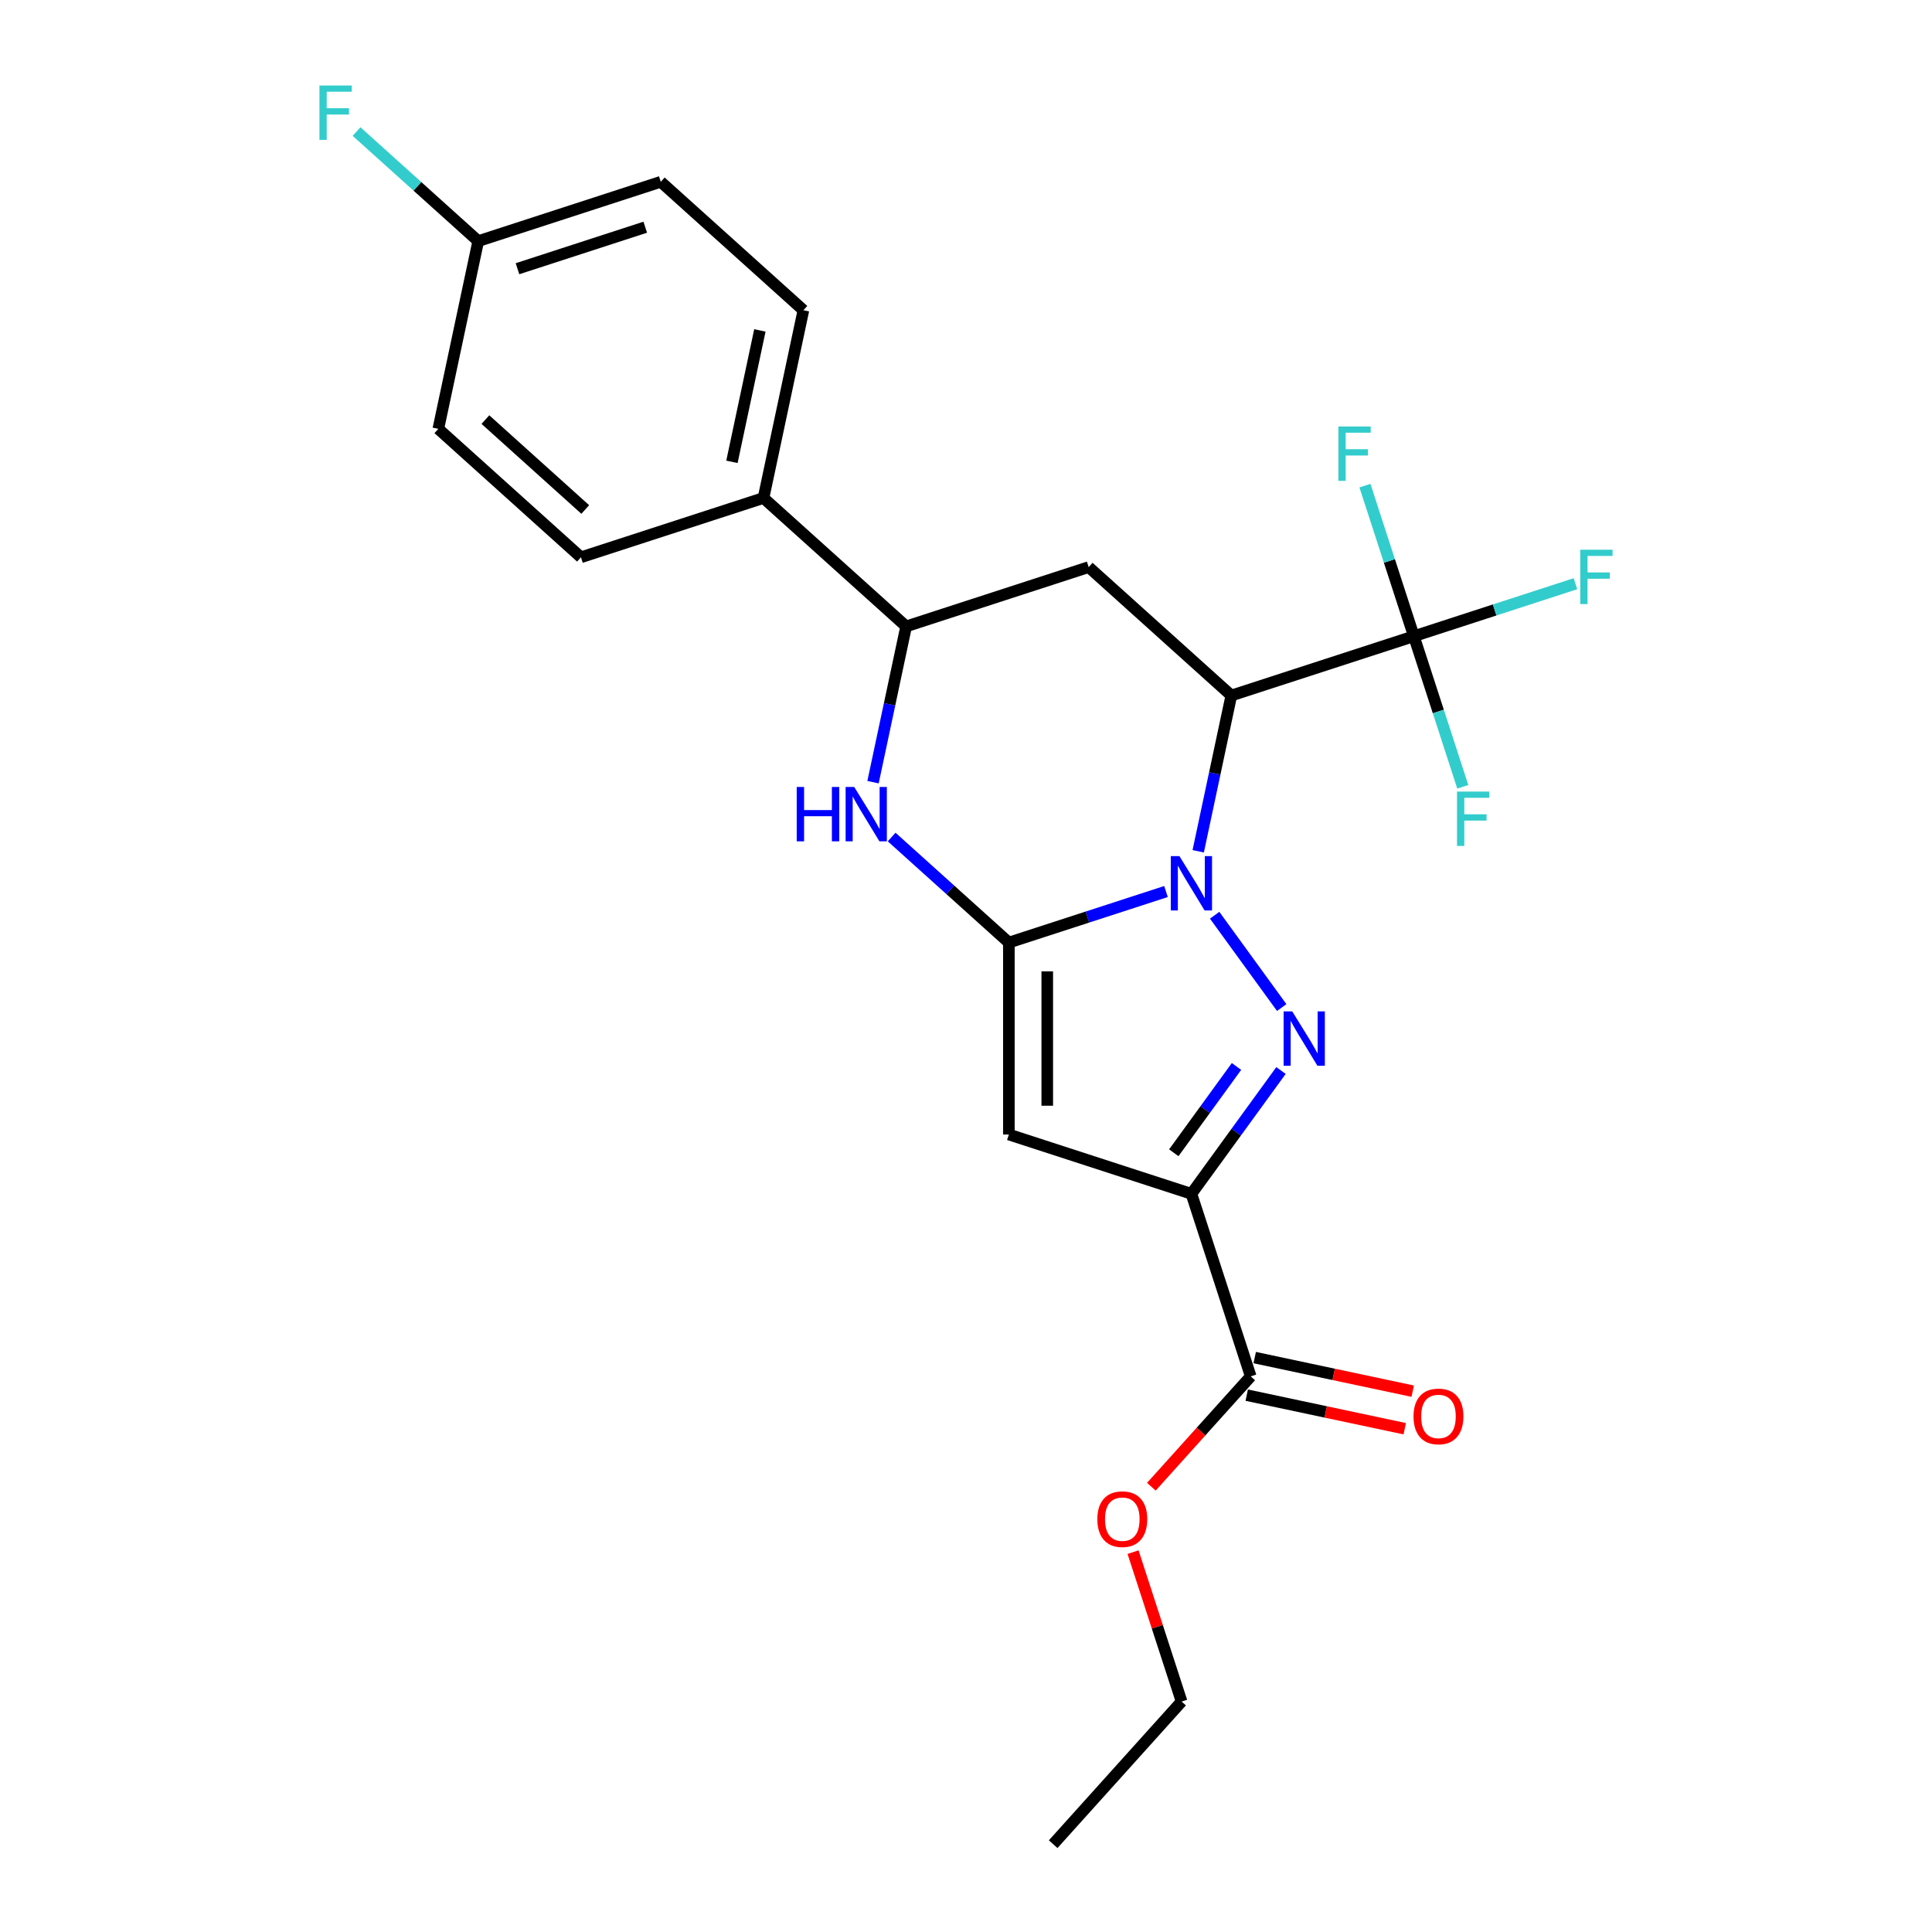 <?xml version='1.0' encoding='iso-8859-1'?>
<svg version='1.1' baseProfile='full'
              xmlns='http://www.w3.org/2000/svg'
                      xmlns:rdkit='http://www.rdkit.org/xml'
                      xmlns:xlink='http://www.w3.org/1999/xlink'
                  xml:space='preserve'
width='1000px' height='1000px' viewBox='0 0 1000 1000'>
<!-- END OF HEADER -->
<rect style='opacity:1.0;fill:#FFFFFF;stroke:none' width='1000' height='1000' x='0' y='0'> </rect>
<path class='bond-0' d='M 603.521,461.451 L 562.856,474.663' style='fill:none;fill-rule:evenodd;stroke:#0000FF;stroke-width:6px;stroke-linecap:butt;stroke-linejoin:miter;stroke-opacity:1' />
<path class='bond-0' d='M 562.856,474.663 L 522.19,487.876' style='fill:none;fill-rule:evenodd;stroke:#000000;stroke-width:6px;stroke-linecap:butt;stroke-linejoin:miter;stroke-opacity:1' />
<path class='bond-1' d='M 628.699,473.728 L 663.415,521.51' style='fill:none;fill-rule:evenodd;stroke:#0000FF;stroke-width:6px;stroke-linecap:butt;stroke-linejoin:miter;stroke-opacity:1' />
<path class='bond-3' d='M 620.192,440.626 L 628.761,400.314' style='fill:none;fill-rule:evenodd;stroke:#0000FF;stroke-width:6px;stroke-linecap:butt;stroke-linejoin:miter;stroke-opacity:1' />
<path class='bond-3' d='M 628.761,400.314 L 637.329,360.002' style='fill:none;fill-rule:evenodd;stroke:#000000;stroke-width:6px;stroke-linecap:butt;stroke-linejoin:miter;stroke-opacity:1' />
<path class='bond-4' d='M 522.19,487.876 L 522.19,587.222' style='fill:none;fill-rule:evenodd;stroke:#000000;stroke-width:6px;stroke-linecap:butt;stroke-linejoin:miter;stroke-opacity:1' />
<path class='bond-4' d='M 542.06,502.778 L 542.06,572.32' style='fill:none;fill-rule:evenodd;stroke:#000000;stroke-width:6px;stroke-linecap:butt;stroke-linejoin:miter;stroke-opacity:1' />
<path class='bond-5' d='M 522.19,487.876 L 491.853,460.56' style='fill:none;fill-rule:evenodd;stroke:#000000;stroke-width:6px;stroke-linecap:butt;stroke-linejoin:miter;stroke-opacity:1' />
<path class='bond-5' d='M 491.853,460.56 L 461.515,433.244' style='fill:none;fill-rule:evenodd;stroke:#0000FF;stroke-width:6px;stroke-linecap:butt;stroke-linejoin:miter;stroke-opacity:1' />
<path class='bond-2' d='M 663.043,554.1 L 639.858,586.011' style='fill:none;fill-rule:evenodd;stroke:#0000FF;stroke-width:6px;stroke-linecap:butt;stroke-linejoin:miter;stroke-opacity:1' />
<path class='bond-2' d='M 639.858,586.011 L 616.674,617.922' style='fill:none;fill-rule:evenodd;stroke:#000000;stroke-width:6px;stroke-linecap:butt;stroke-linejoin:miter;stroke-opacity:1' />
<path class='bond-2' d='M 640.013,551.995 L 623.784,574.332' style='fill:none;fill-rule:evenodd;stroke:#0000FF;stroke-width:6px;stroke-linecap:butt;stroke-linejoin:miter;stroke-opacity:1' />
<path class='bond-2' d='M 623.784,574.332 L 607.555,596.67' style='fill:none;fill-rule:evenodd;stroke:#000000;stroke-width:6px;stroke-linecap:butt;stroke-linejoin:miter;stroke-opacity:1' />
<path class='bond-9' d='M 616.674,617.922 L 647.374,712.405' style='fill:none;fill-rule:evenodd;stroke:#000000;stroke-width:6px;stroke-linecap:butt;stroke-linejoin:miter;stroke-opacity:1' />
<path class='bond-24' d='M 616.674,617.922 L 522.19,587.222' style='fill:none;fill-rule:evenodd;stroke:#000000;stroke-width:6px;stroke-linecap:butt;stroke-linejoin:miter;stroke-opacity:1' />
<path class='bond-6' d='M 637.329,360.002 L 731.813,329.302' style='fill:none;fill-rule:evenodd;stroke:#000000;stroke-width:6px;stroke-linecap:butt;stroke-linejoin:miter;stroke-opacity:1' />
<path class='bond-7' d='M 637.329,360.002 L 563.501,293.527' style='fill:none;fill-rule:evenodd;stroke:#000000;stroke-width:6px;stroke-linecap:butt;stroke-linejoin:miter;stroke-opacity:1' />
<path class='bond-25' d='M 451.88,404.85 L 460.449,364.538' style='fill:none;fill-rule:evenodd;stroke:#0000FF;stroke-width:6px;stroke-linecap:butt;stroke-linejoin:miter;stroke-opacity:1' />
<path class='bond-25' d='M 460.449,364.538 L 469.017,324.226' style='fill:none;fill-rule:evenodd;stroke:#000000;stroke-width:6px;stroke-linecap:butt;stroke-linejoin:miter;stroke-opacity:1' />
<path class='bond-12' d='M 731.813,329.302 L 773.63,315.715' style='fill:none;fill-rule:evenodd;stroke:#000000;stroke-width:6px;stroke-linecap:butt;stroke-linejoin:miter;stroke-opacity:1' />
<path class='bond-12' d='M 773.63,315.715 L 815.448,302.128' style='fill:none;fill-rule:evenodd;stroke:#33CCCC;stroke-width:6px;stroke-linecap:butt;stroke-linejoin:miter;stroke-opacity:1' />
<path class='bond-13' d='M 731.813,329.302 L 719.152,290.336' style='fill:none;fill-rule:evenodd;stroke:#000000;stroke-width:6px;stroke-linecap:butt;stroke-linejoin:miter;stroke-opacity:1' />
<path class='bond-13' d='M 719.152,290.336 L 706.491,251.37' style='fill:none;fill-rule:evenodd;stroke:#33CCCC;stroke-width:6px;stroke-linecap:butt;stroke-linejoin:miter;stroke-opacity:1' />
<path class='bond-14' d='M 731.813,329.302 L 744.474,368.269' style='fill:none;fill-rule:evenodd;stroke:#000000;stroke-width:6px;stroke-linecap:butt;stroke-linejoin:miter;stroke-opacity:1' />
<path class='bond-14' d='M 744.474,368.269 L 757.134,407.235' style='fill:none;fill-rule:evenodd;stroke:#33CCCC;stroke-width:6px;stroke-linecap:butt;stroke-linejoin:miter;stroke-opacity:1' />
<path class='bond-8' d='M 563.501,293.527 L 469.017,324.226' style='fill:none;fill-rule:evenodd;stroke:#000000;stroke-width:6px;stroke-linecap:butt;stroke-linejoin:miter;stroke-opacity:1' />
<path class='bond-10' d='M 469.017,324.226 L 395.189,257.751' style='fill:none;fill-rule:evenodd;stroke:#000000;stroke-width:6px;stroke-linecap:butt;stroke-linejoin:miter;stroke-opacity:1' />
<path class='bond-11' d='M 645.308,722.123 L 686.196,730.814' style='fill:none;fill-rule:evenodd;stroke:#000000;stroke-width:6px;stroke-linecap:butt;stroke-linejoin:miter;stroke-opacity:1' />
<path class='bond-11' d='M 686.196,730.814 L 727.084,739.505' style='fill:none;fill-rule:evenodd;stroke:#FF0000;stroke-width:6px;stroke-linecap:butt;stroke-linejoin:miter;stroke-opacity:1' />
<path class='bond-11' d='M 649.439,702.688 L 690.327,711.379' style='fill:none;fill-rule:evenodd;stroke:#000000;stroke-width:6px;stroke-linecap:butt;stroke-linejoin:miter;stroke-opacity:1' />
<path class='bond-11' d='M 690.327,711.379 L 731.215,720.07' style='fill:none;fill-rule:evenodd;stroke:#FF0000;stroke-width:6px;stroke-linecap:butt;stroke-linejoin:miter;stroke-opacity:1' />
<path class='bond-17' d='M 647.374,712.405 L 621.659,740.964' style='fill:none;fill-rule:evenodd;stroke:#000000;stroke-width:6px;stroke-linecap:butt;stroke-linejoin:miter;stroke-opacity:1' />
<path class='bond-17' d='M 621.659,740.964 L 595.944,769.524' style='fill:none;fill-rule:evenodd;stroke:#FF0000;stroke-width:6px;stroke-linecap:butt;stroke-linejoin:miter;stroke-opacity:1' />
<path class='bond-15' d='M 395.189,257.751 L 415.844,160.576' style='fill:none;fill-rule:evenodd;stroke:#000000;stroke-width:6px;stroke-linecap:butt;stroke-linejoin:miter;stroke-opacity:1' />
<path class='bond-15' d='M 378.852,239.043 L 393.311,171.021' style='fill:none;fill-rule:evenodd;stroke:#000000;stroke-width:6px;stroke-linecap:butt;stroke-linejoin:miter;stroke-opacity:1' />
<path class='bond-16' d='M 395.189,257.751 L 300.705,288.45' style='fill:none;fill-rule:evenodd;stroke:#000000;stroke-width:6px;stroke-linecap:butt;stroke-linejoin:miter;stroke-opacity:1' />
<path class='bond-20' d='M 415.844,160.576 L 342.016,94.1' style='fill:none;fill-rule:evenodd;stroke:#000000;stroke-width:6px;stroke-linecap:butt;stroke-linejoin:miter;stroke-opacity:1' />
<path class='bond-19' d='M 300.705,288.45 L 226.877,221.975' style='fill:none;fill-rule:evenodd;stroke:#000000;stroke-width:6px;stroke-linecap:butt;stroke-linejoin:miter;stroke-opacity:1' />
<path class='bond-19' d='M 302.926,263.713 L 251.246,217.181' style='fill:none;fill-rule:evenodd;stroke:#000000;stroke-width:6px;stroke-linecap:butt;stroke-linejoin:miter;stroke-opacity:1' />
<path class='bond-22' d='M 586.47,803.381 L 599.034,842.049' style='fill:none;fill-rule:evenodd;stroke:#FF0000;stroke-width:6px;stroke-linecap:butt;stroke-linejoin:miter;stroke-opacity:1' />
<path class='bond-22' d='M 599.034,842.049 L 611.598,880.717' style='fill:none;fill-rule:evenodd;stroke:#000000;stroke-width:6px;stroke-linecap:butt;stroke-linejoin:miter;stroke-opacity:1' />
<path class='bond-18' d='M 247.532,124.8 L 226.877,221.975' style='fill:none;fill-rule:evenodd;stroke:#000000;stroke-width:6px;stroke-linecap:butt;stroke-linejoin:miter;stroke-opacity:1' />
<path class='bond-21' d='M 247.532,124.8 L 216.042,96.446' style='fill:none;fill-rule:evenodd;stroke:#000000;stroke-width:6px;stroke-linecap:butt;stroke-linejoin:miter;stroke-opacity:1' />
<path class='bond-21' d='M 216.042,96.446 L 184.552,68.093' style='fill:none;fill-rule:evenodd;stroke:#33CCCC;stroke-width:6px;stroke-linecap:butt;stroke-linejoin:miter;stroke-opacity:1' />
<path class='bond-26' d='M 247.532,124.8 L 342.016,94.1' style='fill:none;fill-rule:evenodd;stroke:#000000;stroke-width:6px;stroke-linecap:butt;stroke-linejoin:miter;stroke-opacity:1' />
<path class='bond-26' d='M 267.845,139.092 L 333.983,117.602' style='fill:none;fill-rule:evenodd;stroke:#000000;stroke-width:6px;stroke-linecap:butt;stroke-linejoin:miter;stroke-opacity:1' />
<path class='bond-23' d='M 611.598,880.717 L 545.122,954.545' style='fill:none;fill-rule:evenodd;stroke:#000000;stroke-width:6px;stroke-linecap:butt;stroke-linejoin:miter;stroke-opacity:1' />
<path  class='atom-0' d='M 610.455 443.109
L 619.674 458.011
Q 620.588 459.482, 622.058 462.144
Q 623.529 464.807, 623.608 464.966
L 623.608 443.109
L 627.344 443.109
L 627.344 471.244
L 623.489 471.244
L 613.594 454.951
Q 612.442 453.044, 611.21 450.858
Q 610.018 448.673, 609.66 447.997
L 609.66 471.244
L 606.004 471.244
L 606.004 443.109
L 610.455 443.109
' fill='#0000FF'/>
<path  class='atom-2' d='M 668.849 523.482
L 678.068 538.384
Q 678.982 539.854, 680.453 542.517
Q 681.923 545.179, 682.002 545.338
L 682.002 523.482
L 685.738 523.482
L 685.738 551.617
L 681.883 551.617
L 671.988 535.324
Q 670.836 533.416, 669.604 531.231
Q 668.412 529.045, 668.054 528.37
L 668.054 551.617
L 664.398 551.617
L 664.398 523.482
L 668.849 523.482
' fill='#0000FF'/>
<path  class='atom-6' d='M 412.379 407.334
L 416.194 407.334
L 416.194 419.295
L 430.579 419.295
L 430.579 407.334
L 434.394 407.334
L 434.394 435.468
L 430.579 435.468
L 430.579 422.474
L 416.194 422.474
L 416.194 435.468
L 412.379 435.468
L 412.379 407.334
' fill='#0000FF'/>
<path  class='atom-6' d='M 442.143 407.334
L 451.362 422.236
Q 452.276 423.706, 453.747 426.368
Q 455.217 429.031, 455.296 429.19
L 455.296 407.334
L 459.032 407.334
L 459.032 435.468
L 455.177 435.468
L 445.282 419.176
Q 444.13 417.268, 442.898 415.083
Q 441.706 412.897, 441.348 412.221
L 441.348 435.468
L 437.692 435.468
L 437.692 407.334
L 442.143 407.334
' fill='#0000FF'/>
<path  class='atom-12' d='M 731.633 733.14
Q 731.633 726.384, 734.971 722.609
Q 738.309 718.834, 744.548 718.834
Q 750.787 718.834, 754.125 722.609
Q 757.463 726.384, 757.463 733.14
Q 757.463 739.975, 754.086 743.869
Q 750.708 747.724, 744.548 747.724
Q 738.349 747.724, 734.971 743.869
Q 731.633 740.015, 731.633 733.14
M 744.548 744.545
Q 748.84 744.545, 751.145 741.684
Q 753.49 738.783, 753.49 733.14
Q 753.49 727.616, 751.145 724.835
Q 748.84 722.013, 744.548 722.013
Q 740.257 722.013, 737.912 724.795
Q 735.607 727.577, 735.607 733.14
Q 735.607 738.822, 737.912 741.684
Q 740.257 744.545, 744.548 744.545
' fill='#FF0000'/>
<path  class='atom-13' d='M 817.931 284.535
L 834.661 284.535
L 834.661 287.754
L 821.706 287.754
L 821.706 296.298
L 833.23 296.298
L 833.23 299.557
L 821.706 299.557
L 821.706 312.67
L 817.931 312.67
L 817.931 284.535
' fill='#33CCCC'/>
<path  class='atom-14' d='M 692.748 220.751
L 709.478 220.751
L 709.478 223.97
L 696.523 223.97
L 696.523 232.514
L 708.047 232.514
L 708.047 235.773
L 696.523 235.773
L 696.523 248.886
L 692.748 248.886
L 692.748 220.751
' fill='#33CCCC'/>
<path  class='atom-15' d='M 754.147 409.718
L 770.877 409.718
L 770.877 412.937
L 757.922 412.937
L 757.922 421.481
L 769.447 421.481
L 769.447 424.74
L 757.922 424.74
L 757.922 437.853
L 754.147 437.853
L 754.147 409.718
' fill='#33CCCC'/>
<path  class='atom-18' d='M 567.983 786.313
Q 567.983 779.558, 571.321 775.782
Q 574.659 772.007, 580.898 772.007
Q 587.137 772.007, 590.475 775.782
Q 593.813 779.558, 593.813 786.313
Q 593.813 793.148, 590.435 797.042
Q 587.058 800.897, 580.898 800.897
Q 574.699 800.897, 571.321 797.042
Q 567.983 793.188, 567.983 786.313
M 580.898 797.718
Q 585.19 797.718, 587.495 794.857
Q 589.839 791.956, 589.839 786.313
Q 589.839 780.789, 587.495 778.008
Q 585.19 775.186, 580.898 775.186
Q 576.606 775.186, 574.262 777.968
Q 571.957 780.75, 571.957 786.313
Q 571.957 791.996, 574.262 794.857
Q 576.606 797.718, 580.898 797.718
' fill='#FF0000'/>
<path  class='atom-22' d='M 165.339 44.257
L 182.069 44.257
L 182.069 47.476
L 169.114 47.476
L 169.114 56.02
L 180.638 56.02
L 180.638 59.278
L 169.114 59.278
L 169.114 72.392
L 165.339 72.392
L 165.339 44.257
' fill='#33CCCC'/>
</svg>
